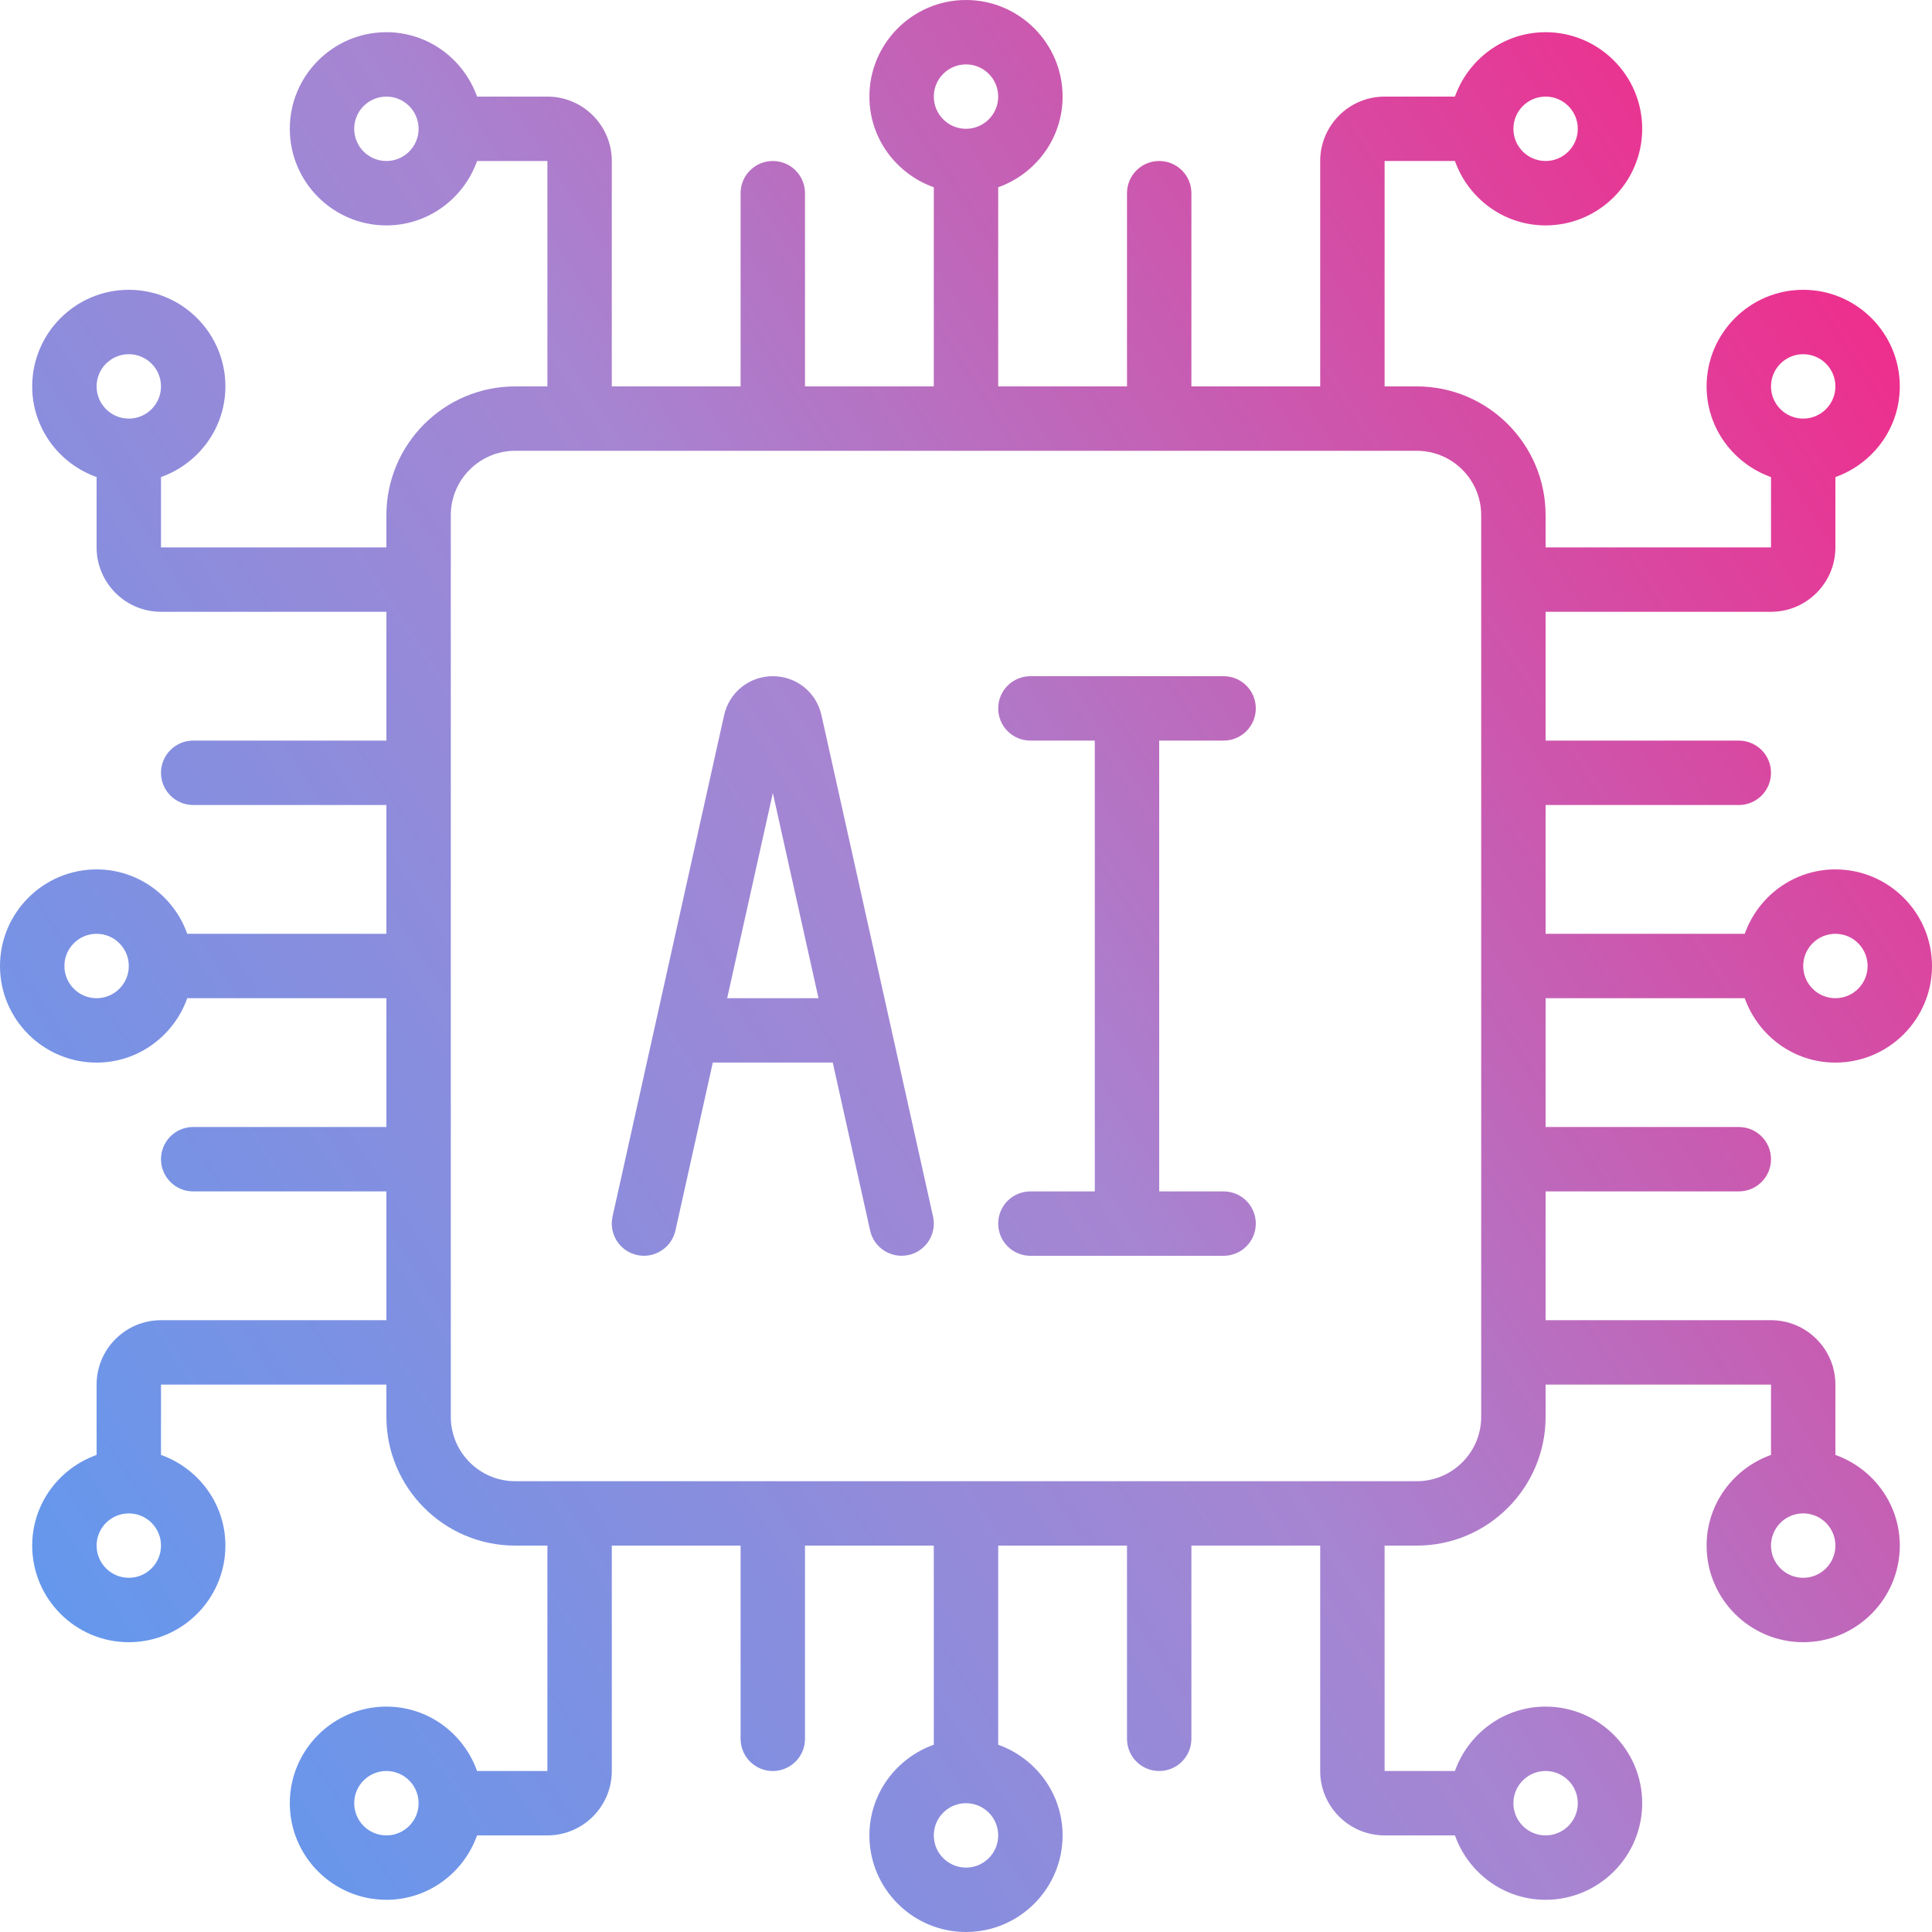 <svg xmlns="http://www.w3.org/2000/svg" width="60" height="60" viewBox="0 0 60 60" fill="none"><path d="M57 27C55.698 27 54.598 27.839 54.184 29H48V25H54C54.553 25 55 24.553 55 24C55 23.447 54.553 23 54 23H48V19H55C56.103 19 57 18.103 57 17V14.816C58.161 14.402 59 13.302 59 12C59 10.346 57.654 9 56 9C54.346 9 53 10.346 53 12C53 13.302 53.839 14.402 55 14.816V17H48V16C48 13.794 46.206 12 44 12H43V5H45.184C45.598 6.161 46.698 7 48 7C49.654 7 51 5.654 51 4C51 2.346 49.654 1 48 1C46.698 1 45.598 1.839 45.184 3H43C41.897 3 41 3.897 41 5V12H37V6C37 5.447 36.553 5 36 5C35.447 5 35 5.447 35 6V12H31V5.816C32.161 5.402 33 4.302 33 3C33 1.346 31.654 0 30 0C28.346 0 27 1.346 27 3C27 4.302 27.839 5.402 29 5.816V12H25V6C25 5.447 24.553 5 24 5C23.447 5 23 5.447 23 6V12H19V5C19 3.897 18.103 3 17 3H14.816C14.402 1.839 13.302 1 12 1C10.346 1 9 2.346 9 4C9 5.654 10.346 7 12 7C13.302 7 14.402 6.161 14.816 5H17V12H16C13.794 12 12 13.794 12 16V17H5V14.816C6.161 14.402 7 13.302 7 12C7 10.346 5.654 9 4 9C2.346 9 1 10.346 1 12C1 13.302 1.839 14.402 3 14.816V17C3 18.103 3.897 19 5 19H12V23H6C5.447 23 5 23.447 5 24C5 24.553 5.447 25 6 25H12V29H5.816C5.402 27.839 4.302 27 3 27C1.346 27 0 28.346 0 30C0 31.654 1.346 33 3 33C4.302 33 5.402 32.161 5.816 31H12V35H6C5.447 35 5 35.447 5 36C5 36.553 5.447 37 6 37H12V41H5C3.897 41 3 41.897 3 43V45.184C1.839 45.598 1 46.698 1 48C1 49.654 2.346 51 4 51C5.654 51 7 49.654 7 48C7 46.698 6.161 45.598 5 45.184V43H12V44C12 46.206 13.794 48 16 48H17V55H14.816C14.402 53.839 13.302 53 12 53C10.346 53 9 54.346 9 56C9 57.654 10.346 59 12 59C13.302 59 14.402 58.161 14.816 57H17C18.103 57 19 56.103 19 55V48H23V54C23 54.553 23.447 55 24 55C24.553 55 25 54.553 25 54V48H29V54.184C27.839 54.598 27 55.698 27 57C27 58.654 28.346 60 30 60C31.654 60 33 58.654 33 57C33 55.698 32.161 54.598 31 54.184V48H35V54C35 54.553 35.447 55 36 55C36.553 55 37 54.553 37 54V48H41V55C41 56.103 41.897 57 43 57H45.184C45.598 58.161 46.698 59 48 59C49.654 59 51 57.654 51 56C51 54.346 49.654 53 48 53C46.698 53 45.598 53.839 45.184 55H43V48H44C46.206 48 48 46.206 48 44V43H55V45.184C53.839 45.598 53 46.698 53 48C53 49.654 54.346 51 56 51C57.654 51 59 49.654 59 48C59 46.698 58.161 45.598 57 45.184V43C57 41.897 56.103 41 55 41H48V37H54C54.553 37 55 36.553 55 36C55 35.447 54.553 35 54 35H48V31H54.184C54.598 32.161 55.698 33 57 33C58.654 33 60 31.654 60 30C60 28.346 58.654 27 57 27ZM56 11C56.552 11 57 11.448 57 12C57 12.552 56.552 13 56 13C55.448 13 55 12.552 55 12C55 11.448 55.448 11 56 11ZM48 3C48.552 3 49 3.448 49 4C49 4.552 48.552 5 48 5C47.448 5 47 4.552 47 4C47 3.448 47.448 3 48 3ZM30 2C30.552 2 31 2.448 31 3C31 3.552 30.552 4 30 4C29.448 4 29 3.552 29 3C29 2.448 29.448 2 30 2ZM12 5C11.448 5 11 4.552 11 4C11 3.448 11.448 3 12 3C12.552 3 13 3.448 13 4C13 4.552 12.552 5 12 5ZM4 11C4.552 11 5 11.448 5 12C5 12.552 4.552 13 4 13C3.448 13 3 12.552 3 12C3 11.448 3.448 11 4 11ZM3 31C2.448 31 2 30.552 2 30C2 29.448 2.448 29 3 29C3.552 29 4 29.448 4 30C4 30.552 3.552 31 3 31ZM4 49C3.448 49 3 48.552 3 48C3 47.448 3.448 47 4 47C4.552 47 5 47.448 5 48C5 48.552 4.552 49 4 49ZM12 57C11.448 57 11 56.552 11 56C11 55.448 11.448 55 12 55C12.552 55 13 55.448 13 56C13 56.552 12.552 57 12 57ZM30 58C29.448 58 29 57.552 29 57C29 56.448 29.448 56 30 56C30.552 56 31 56.448 31 57C31 57.552 30.552 58 30 58ZM48 55C48.552 55 49 55.448 49 56C49 56.552 48.552 57 48 57C47.448 57 47 56.552 47 56C47 55.448 47.448 55 48 55ZM56 49C55.448 49 55 48.552 55 48C55 47.448 55.448 47 56 47C56.552 47 57 47.448 57 48C57 48.552 56.552 49 56 49ZM46 44C46 45.103 45.103 46 44 46H16C14.897 46 14 45.103 14 44V16C14 14.897 14.897 14 16 14H44C45.103 14 46 14.897 46 16V44ZM57 31C56.448 31 56 30.552 56 30C56 29.448 56.448 29 57 29C57.552 29 58 29.448 58 30C58 30.552 57.552 31 57 31Z" fill="url(#paint0_linear_8192_6775)"></path><path d="M25.511 22.21C25.352 21.498 24.731 21 24 21C23.269 21 22.648 21.498 22.488 22.212L19.023 37.783C18.904 38.322 19.244 38.856 19.783 38.976C20.314 39.094 20.855 38.757 20.976 38.216L22.137 32.999H25.862L27.023 38.216C27.127 38.683 27.541 38.999 27.999 38.999C28.071 38.999 28.145 38.991 28.217 38.976C28.756 38.856 29.096 38.322 28.977 37.783L25.511 22.21ZM22.583 31L24.001 24.628L25.419 31H22.583Z" fill="url(#paint1_linear_8192_6775)"></path><path d="M38 23C38.553 23 39 22.553 39 22C39 21.447 38.553 21 38 21H32C31.447 21 31 21.447 31 22C31 22.553 31.447 23 32 23H34V37H32C31.447 37 31 37.447 31 38C31 38.553 31.447 39 32 39H38C38.553 39 39 38.553 39 38C39 37.447 38.553 37 38 37H36V23H38Z" fill="url(#paint2_linear_8192_6775)"></path><defs><linearGradient id="paint0_linear_8192_6775" x1="-16.364" y1="60" x2="64.756" y2="7.325" gradientUnits="userSpaceOnUse"><stop stop-color="#3DA3FC"></stop><stop offset="0.568" stop-color="#A685D2"></stop><stop offset="1" stop-color="#FC1D7F"></stop></linearGradient><linearGradient id="paint1_linear_8192_6775" x1="-16.364" y1="60" x2="64.756" y2="7.325" gradientUnits="userSpaceOnUse"><stop stop-color="#3DA3FC"></stop><stop offset="0.568" stop-color="#A685D2"></stop><stop offset="1" stop-color="#FC1D7F"></stop></linearGradient><linearGradient id="paint2_linear_8192_6775" x1="-16.364" y1="60" x2="64.756" y2="7.325" gradientUnits="userSpaceOnUse"><stop stop-color="#3DA3FC"></stop><stop offset="0.568" stop-color="#A685D2"></stop><stop offset="1" stop-color="#FC1D7F"></stop></linearGradient></defs></svg>